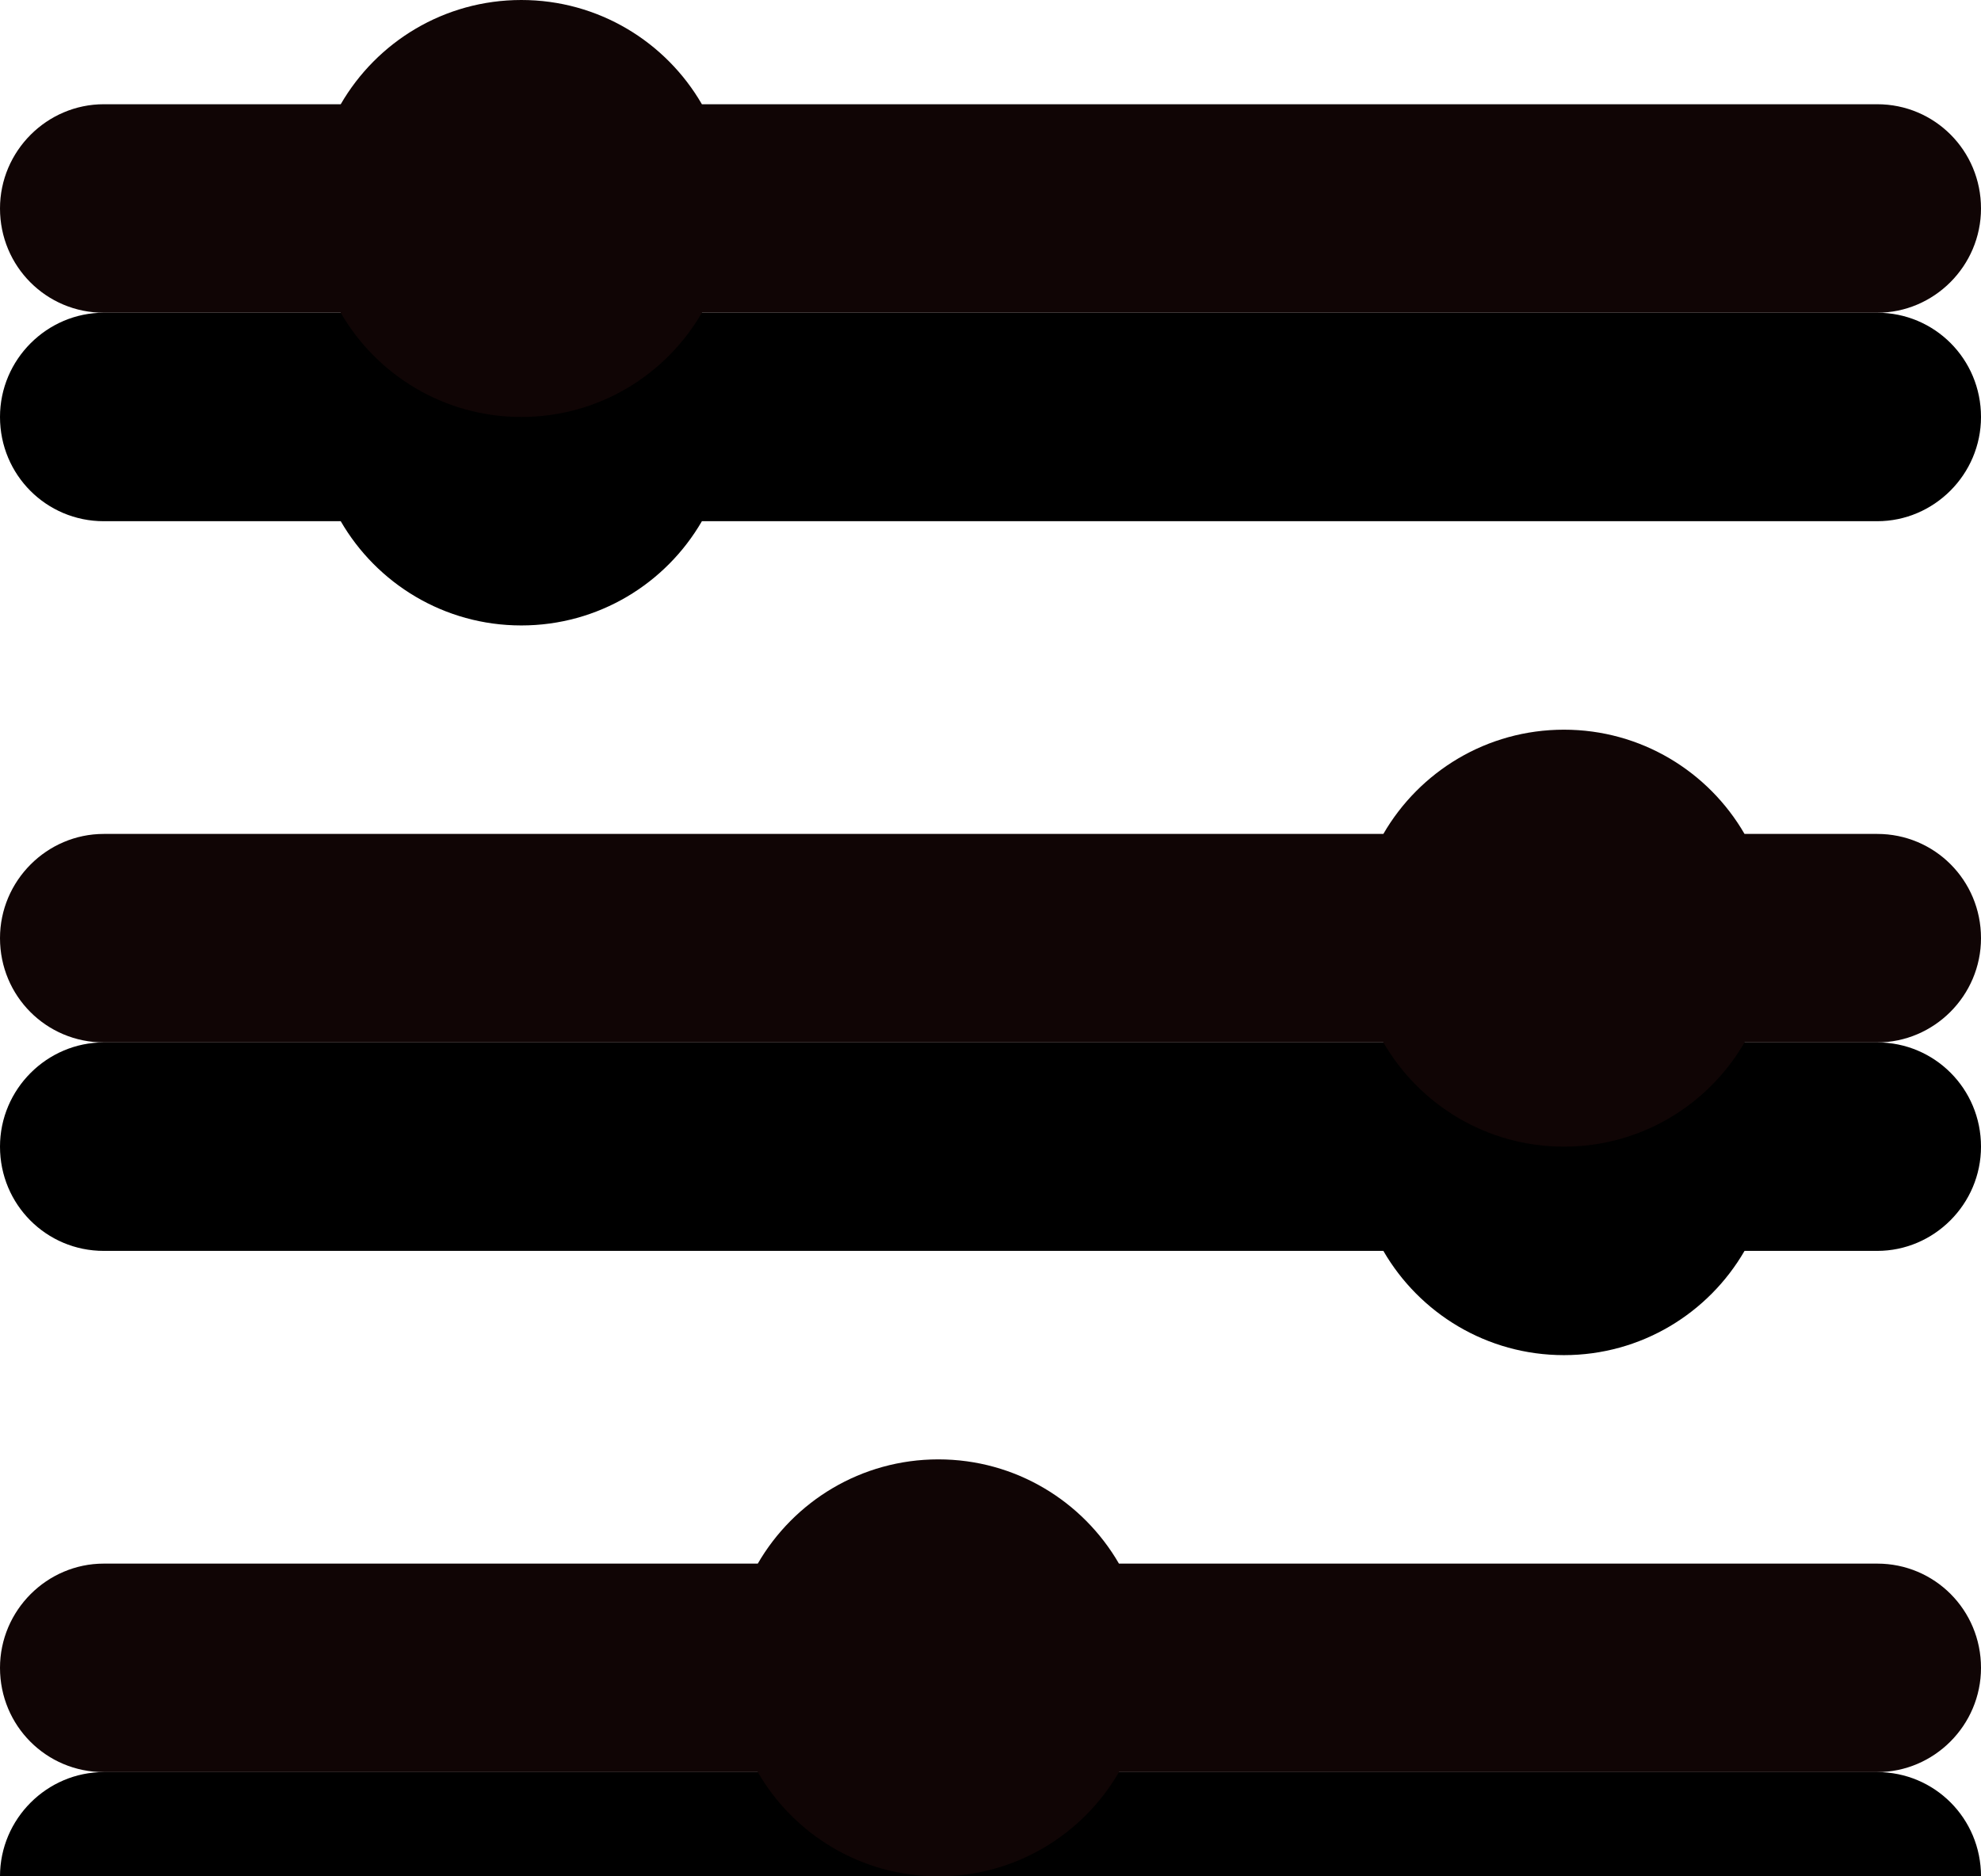 <?xml version="1.0" encoding="UTF-8"?>
<svg width="19px" height="18px" viewBox="0 0 19 18" version="1.1" xmlns="http://www.w3.org/2000/svg" xmlns:xlink="http://www.w3.org/1999/xlink">
    <defs>
        <path d="M7.268,15 L0.995,15 C0.451,15 0,15.448 0,16 C0,16.556 0.445,17 0.995,17 L7.268,17 C7.614,17.598 8.26,18 9,18 C9.74,18 10.386,17.598 10.732,17 L18.005,17 C18.549,17 19,16.552 19,16 C19,15.444 18.555,15 18.005,15 L10.732,15 C10.386,14.402 9.74,14 9,14 C8.26,14 7.614,14.402 7.268,15 L7.268,15 Z M13.268,8 L0.995,8 C0.451,8 0,8.448 0,9 C0,9.556 0.445,10 0.995,10 L13.268,10 C13.614,10.598 14.26,11 15,11 C15.74,11 16.386,10.598 16.732,10 L18.005,10 C18.549,10 19,9.552 19,9 C19,8.444 18.555,8 18.005,8 L16.732,8 C16.386,7.402 15.74,7 15,7 C14.26,7 13.614,7.402 13.268,8 L13.268,8 Z M3.268,1 L0.995,1 C0.451,1 0,1.448 0,2 C0,2.556 0.445,3 0.995,3 L3.268,3 C3.614,3.598 4.26,4 5,4 C5.74,4 6.386,3.598 6.732,3 L18.005,3 C18.549,3 19,2.552 19,2 C19,1.444 18.555,1 18.005,1 L6.732,1 C6.386,0.402 5.74,0 5,0 C4.26,0 3.614,0.402 3.268,1 L3.268,1 Z" id="path-1"></path>
        <filter x="-50%" y="-50%" width="200%" height="200%" filterUnits="objectBoundingBox" id="filter-2">
            <feOffset dx="0" dy="2" in="SourceAlpha" result="shadowOffsetOuter1"></feOffset>
            <feGaussianBlur stdDeviation="15" in="shadowOffsetOuter1" result="shadowBlurOuter1"></feGaussianBlur>
            <feColorMatrix values="0 0 0 0 0   0 0 0 0 0   0 0 0 0 0  0 0 0 0.1 0" type="matrix" in="shadowBlurOuter1"></feColorMatrix>
        </filter>
    </defs>
    <g id="Page-1" stroke="none" stroke-width="1" fill="none" fill-rule="evenodd">
        <g id="Combined-Shape">
            <use fill="black" fill-opacity="1" filter="url(#filter-2)" xlink:href="#path-1"></use>
            <use fill="#100505" fill-rule="evenodd" xlink:href="#path-1"></use>
        </g>
    </g>
</svg>
